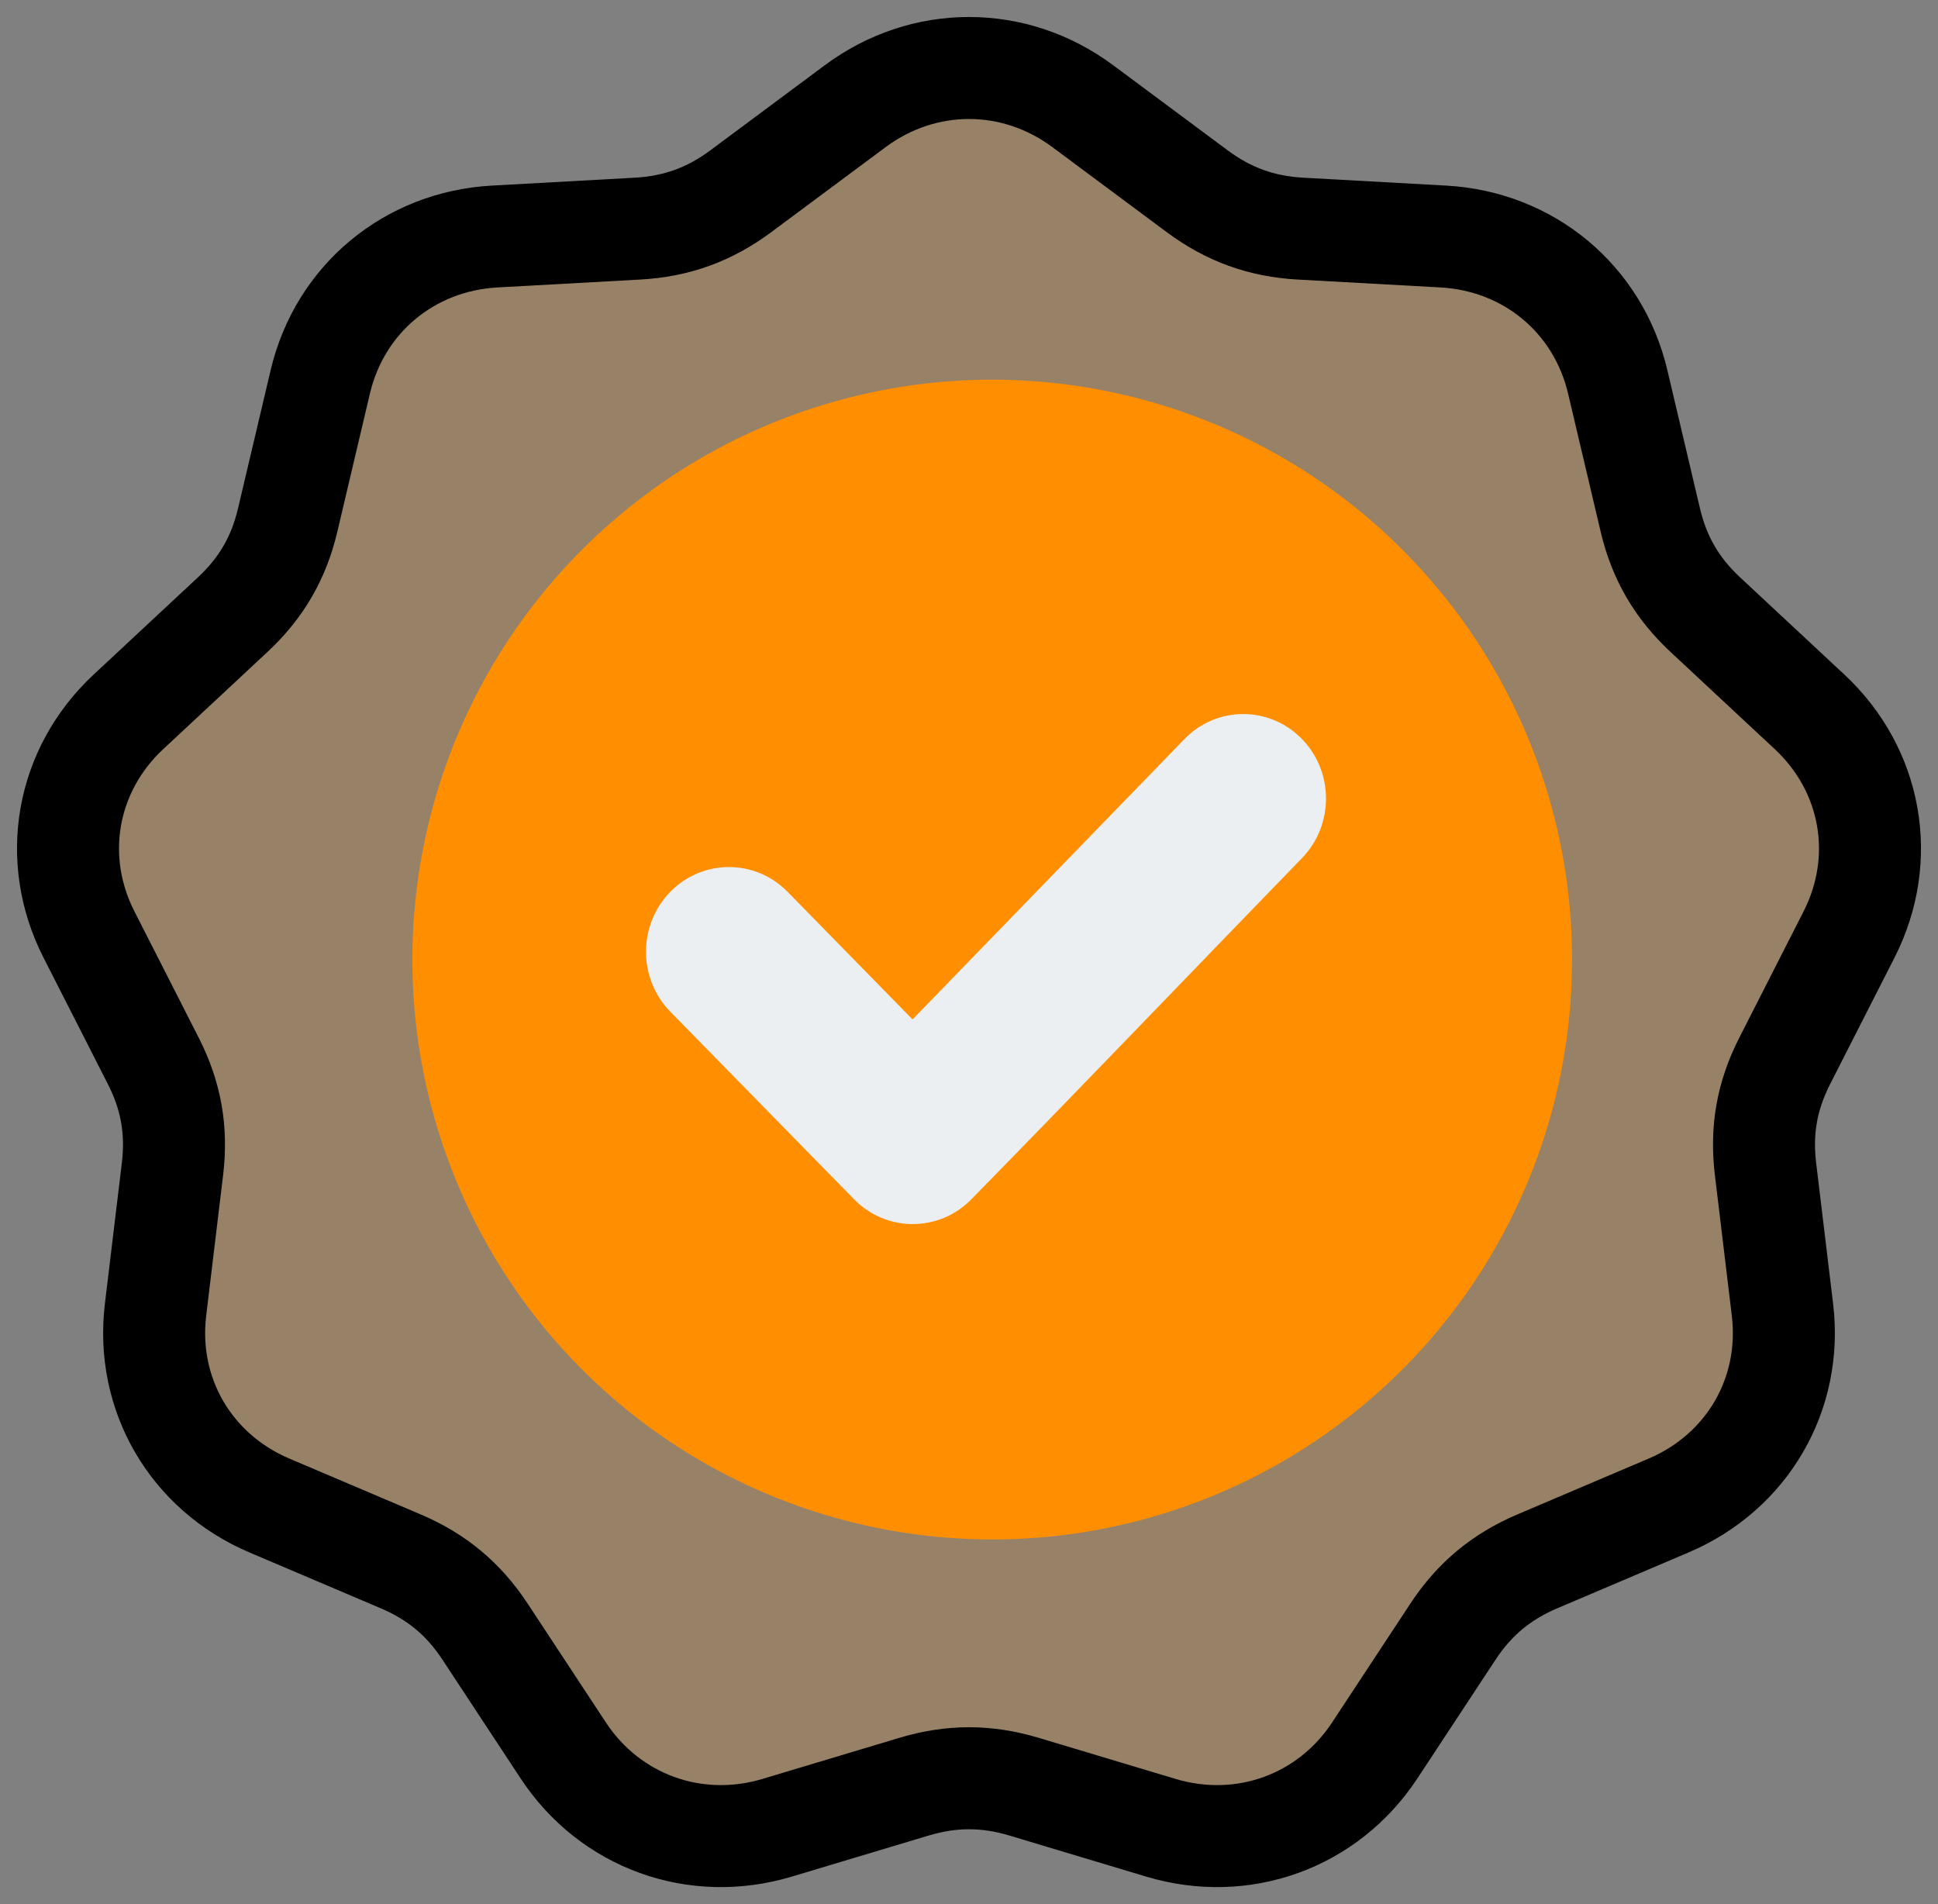 <?xml version="1.0" encoding="UTF-8"?>
<svg width="57px" height="56px" viewBox="0 0 57 56" version="1.1" xmlns="http://www.w3.org/2000/svg" xmlns:xlink="http://www.w3.org/1999/xlink">
    <rect x="0" y="0" width="57" height="56" fill="#808080" stroke="none"/>
    <title>Group</title>
    <g id="Site" stroke="none" stroke-width="1" fill="none" fill-rule="evenodd">
        <g id="Home" transform="translate(-236, -3288)" fill-rule="nonzero">
            <g id="Group" transform="translate(238, 3290)">
                <path d="M29.848,1.124 L33.214,3.626 C34.135,4.31 35.104,4.661 36.252,4.724 L40.45,4.956 C42.964,5.095 45.006,6.796 45.58,9.231 L46.539,13.296 C46.801,14.408 47.317,15.295 48.156,16.077 L51.221,18.934 C53.057,20.646 53.52,23.252 52.384,25.484 L50.487,29.21 C49.969,30.229 49.79,31.238 49.926,32.372 L50.425,36.518 C50.724,39.001 49.391,41.293 47.077,42.277 L43.212,43.921 C42.155,44.371 41.365,45.029 40.735,45.985 L38.434,49.48 C37.056,51.572 34.551,52.477 32.141,51.754 L28.117,50.546 C27.016,50.216 25.985,50.216 24.884,50.546 L20.859,51.754 C18.449,52.477 15.944,51.572 14.566,49.48 L12.265,45.985 C11.636,45.029 10.846,44.371 9.789,43.921 L5.923,42.277 C3.609,41.293 2.276,39.001 2.575,36.518 L3.074,32.372 C3.21,31.238 3.031,30.229 2.513,29.21 L0.616,25.483 C-0.52,23.252 -0.057,20.645 1.779,18.934 L4.844,16.077 C5.683,15.295 6.199,14.408 6.461,13.296 L7.42,9.231 C7.994,6.796 10.036,5.095 12.55,4.956 L16.748,4.724 C17.896,4.661 18.865,4.31 19.786,3.626 L23.152,1.124 C25.167,-0.375 27.833,-0.375 29.848,1.124 Z" id="Path" stroke="#000000" stroke-width="3" fill-opacity="0.195" fill="#FF8E00"></path>
                <circle id="Oval" fill="#FF8E00" transform="translate(27.183, 26.221) rotate(-45) translate(-27.183, -26.221) " cx="27.183" cy="26.221" r="17.054"></circle>
                <path d="M24.84,27.981 L32.838,19.735 C33.785,18.758 35.329,18.756 36.283,19.724 C37.236,20.691 37.239,22.264 36.293,23.238 C33.05,26.58 29.829,29.944 26.57,33.271 C25.618,34.243 24.073,34.243 23.12,33.271 L17.714,27.752 C16.762,26.779 16.762,25.202 17.714,24.229 C18.667,23.257 20.212,23.257 21.165,24.229 L24.84,27.981 Z" id="Path" fill="#ECEFF1"></path>
            </g>
        </g>
    </g>
</svg>
